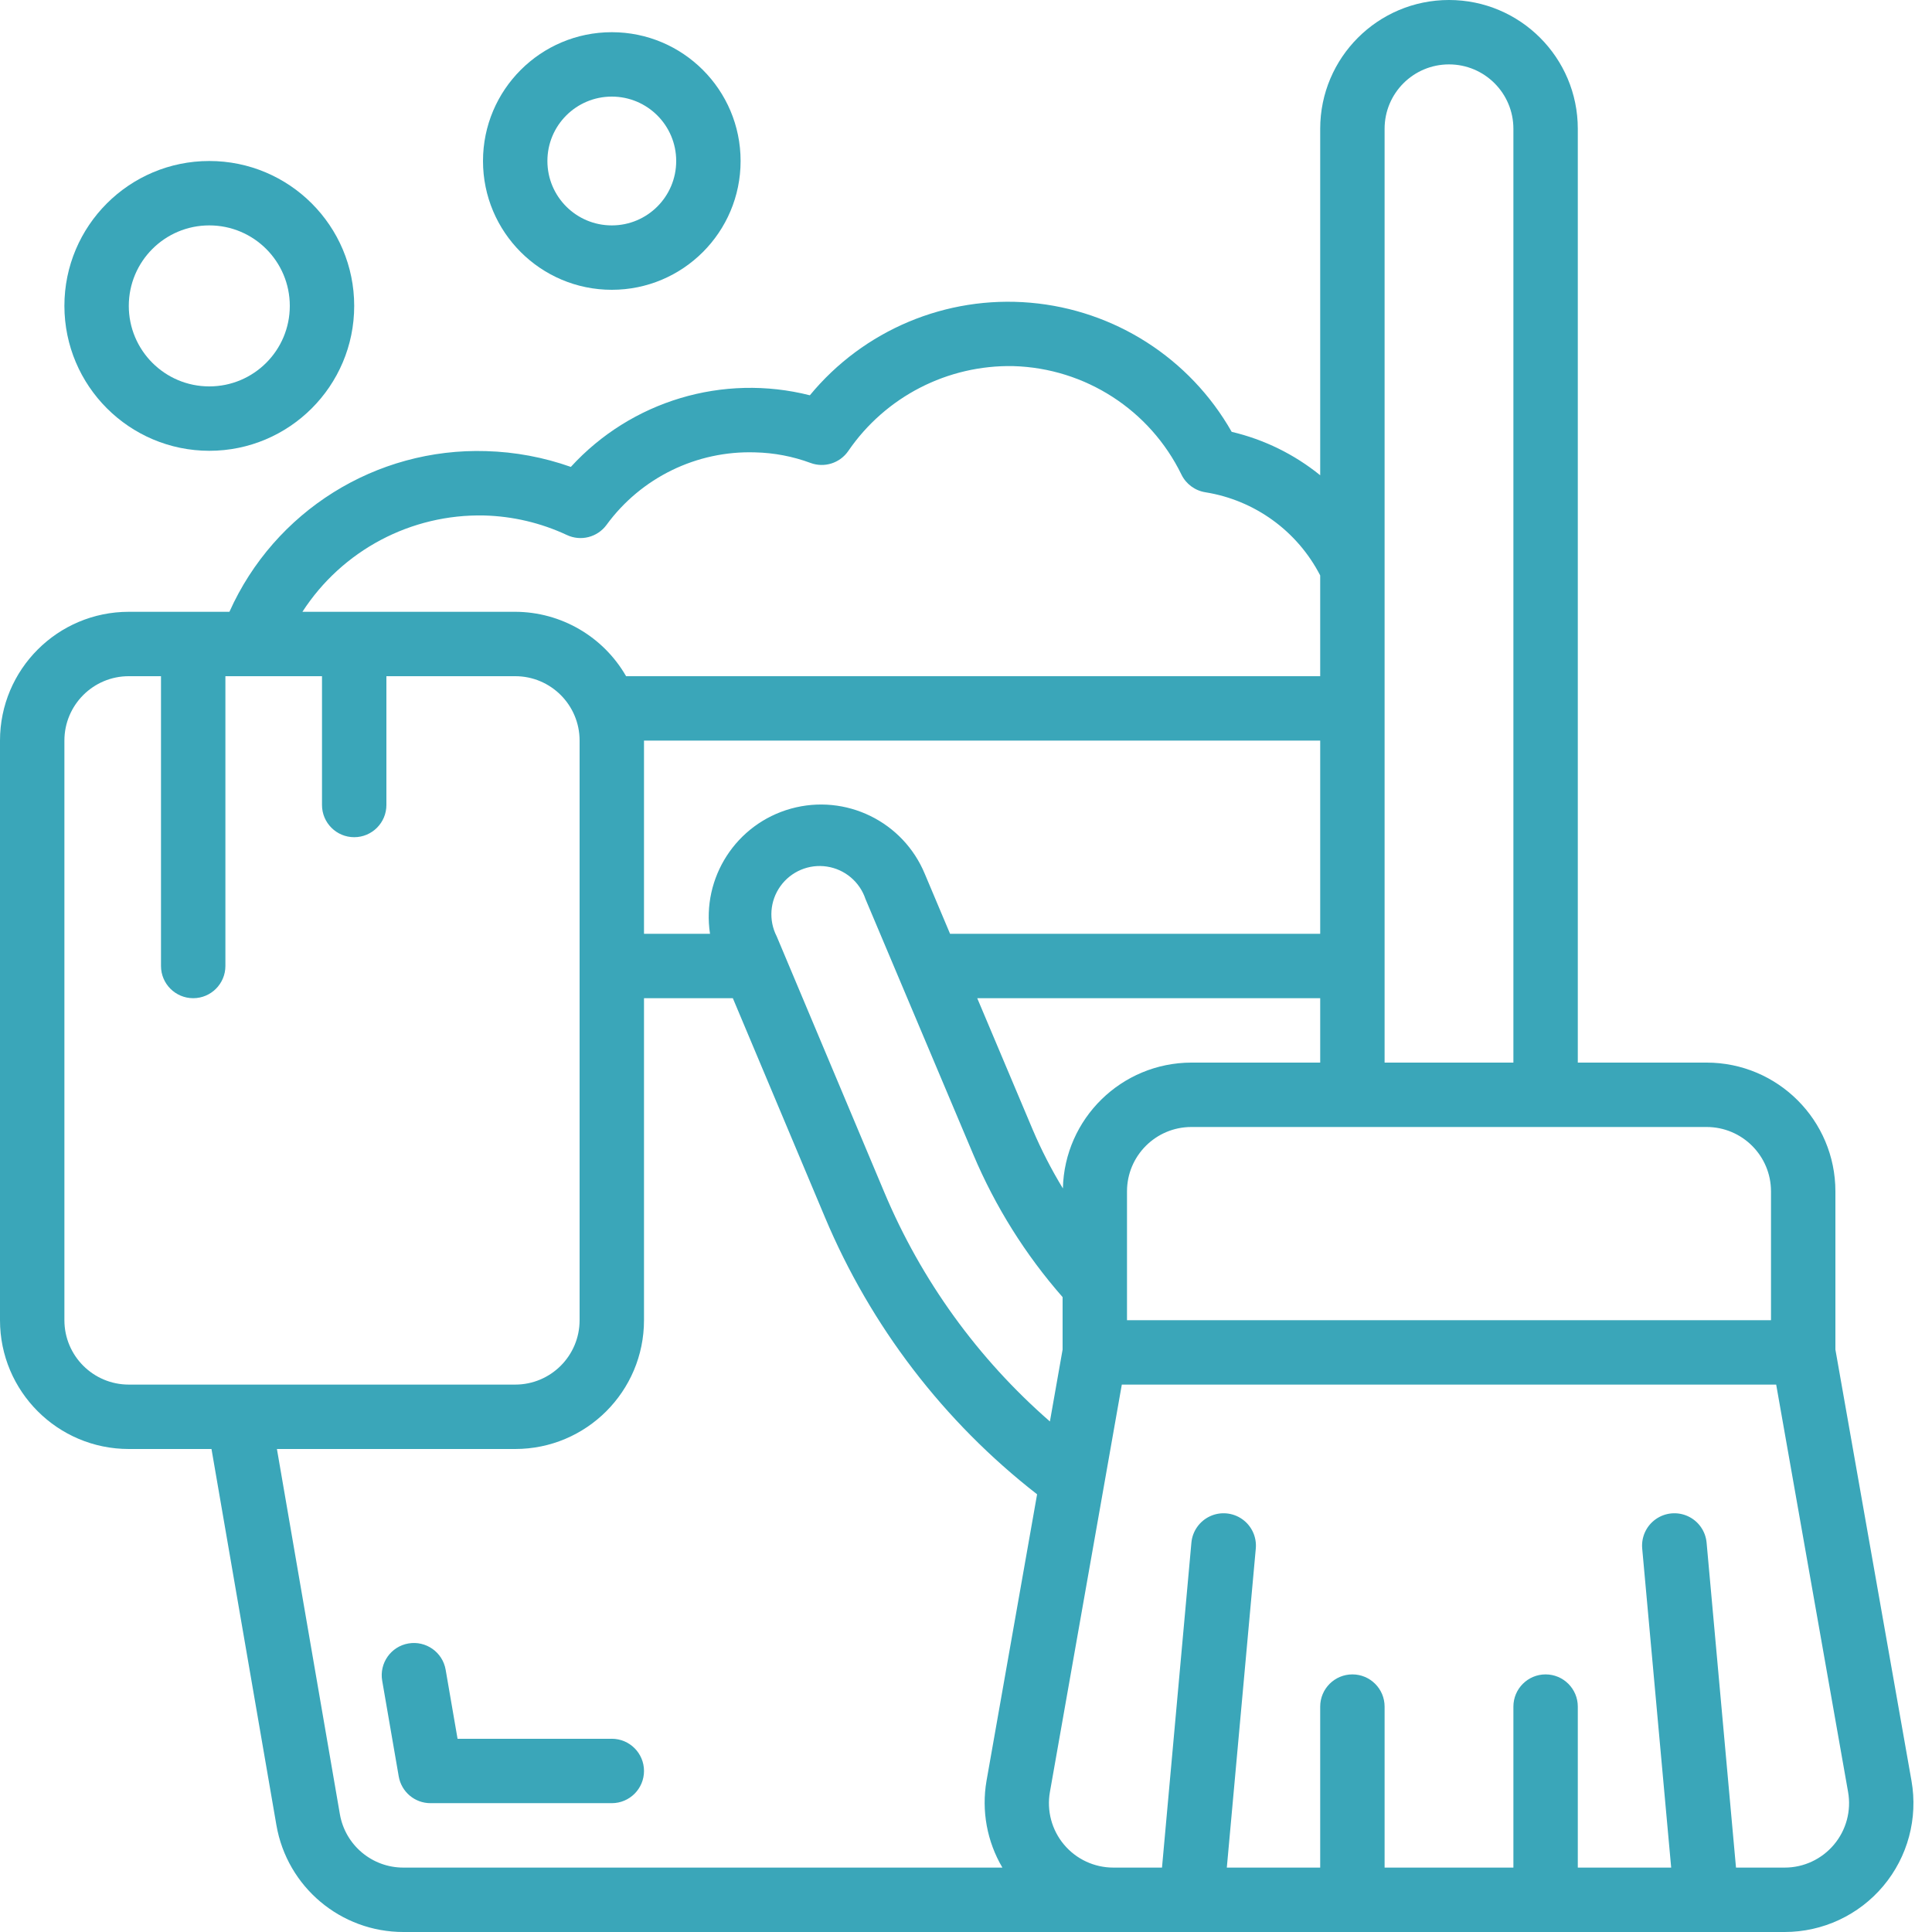 <svg xmlns="http://www.w3.org/2000/svg" xmlns:xlink="http://www.w3.org/1999/xlink" xmlns:svgjs="http://svgjs.dev/svgjs" height="300" viewBox="0 0 60 60" width="300"><g transform="matrix(1,0,0,1,0,0)"><g id="Page-1" fill="none" fill-rule="evenodd"><g id="003---Bucket-and-Brush" fill="rgb(0,0,0)" fill-rule="nonzero"><path id="Shape" d="m19 54h-4.79l-.37-2.145c-.094-.544-.611-.909-1.155-.816s-.909.611-.816 1.155l.514 2.975c.083.479.498.83.985.83h5.632c.552 0 1-.448 1-1s-.448-1-1-1z" fill="#3aa6b9ff" data-original-color="#000000ff" stroke="none"></path><path id="Shape" d="m0 41c0 2.209 1.791 4 4 4h2.568l2.016 11.681c.332 1.92 1.998 3.321 3.946 3.319h42.894c1.182-0 2.304-.523 3.064-1.429.76-.906 1.08-2.101.875-3.266l-2.363-13.393v-4.912c0-2.209-1.791-4-4-4h-4v-29c0-2.209-1.791-4-4-4s-4 1.791-4 4v10.76c-.803-.651-1.743-1.112-2.749-1.349-1.297-2.284-3.635-3.783-6.252-4.01-2.617-.227-5.177.848-6.848 2.875-2.695-.682-5.547.173-7.423 2.224-.845-.299-1.732-.465-2.628-.49-3.424-.108-6.575 1.863-7.975 4.99h-3.125c-2.209 0-4 1.791-4 4zm12.53 17c-.975.002-1.809-.699-1.975-1.66l-1.955-11.34h7.4c2.209 0 4-1.791 4-4v-10h2.759l2.859 6.8c1.422 3.387 3.691 6.351 6.59 8.607l-1.571 8.9c-.16.928.015 1.882.493 2.693zm24.47-25c-2.17.004-3.941 1.738-3.991 3.908-.356-.586-.67-1.196-.938-1.827l-1.722-4.081h10.651v2zm-12.879-3.921c-.257-.501-.212-1.103.117-1.56.329-.457.886-.692 1.442-.607.557.084 1.019.473 1.198 1.007l3.35 7.939c.681 1.614 1.617 3.108 2.772 4.425v1.63l-.394 2.232c-2.237-1.95-3.997-4.386-5.145-7.122zm16.879-.079h-11.495l-.782-1.855c-.673-1.632-2.458-2.504-4.159-2.032-1.701.473-2.78 2.142-2.514 3.887h-2.05v-6h21zm15.956 28.286c-.38.453-.941.715-1.532.714h-1.511l-.913-10.09c-.032-.357-.252-.67-.578-.821s-.707-.116-1 .09-.454.554-.422.911l.9 9.91h-2.9v-5c0-.552-.448-1-1-1s-1 .448-1 1v5h-4v-5c0-.552-.448-1-1-1s-1 .448-1 1v5h-2.9l.9-9.91c.032-.357-.129-.705-.422-.911s-.675-.241-1-.09c-.325.151-.546.464-.578.821l-.913 10.09h-1.511c-.591 0-1.153-.261-1.533-.715-.38-.453-.54-1.051-.437-1.633l2.233-12.652h20.322l2.233 12.652c.103.583-.057 1.181-.438 1.634zm-1.956-20.286v4h-20v-4c0-1.105.895-2 2-2h16c1.105 0 2 .895 2 2zm-10-35c1.105 0 2 .895 2 2v29h-4v-29c0-1.105.895-2 2-2zm-29.959 14.009c.886.024 1.758.23 2.561.605.432.205.949.074 1.233-.311 1.072-1.468 2.8-2.312 4.617-2.254.586.013 1.167.124 1.717.327.431.162.916.008 1.176-.371 1.155-1.686 3.082-2.676 5.125-2.635 2.232.064 4.243 1.362 5.221 3.369.143.293.421.498.743.549 1.532.245 2.856 1.204 3.566 2.583v3.129h-21.556c-.709-1.233-2.021-1.996-3.444-2h-6.608c1.236-1.91 3.374-3.043 5.649-2.991zm-11.041 4.991h1v9c0 .552.448 1 1 1s1-.448 1-1v-9h3v4c0 .552.448 1 1 1s1-.448 1-1v-4h4c1.105 0 2 .895 2 2v18c0 1.105-.895 2-2 2h-12c-1.105 0-2-.895-2-2v-18c0-1.105.895-2 2-2z" fill="#3aa6b9ff" data-original-color="#000000ff" stroke="none"></path><path id="Shape" d="m19 9c2.209 0 4-1.791 4-4s-1.791-4-4-4-4 1.791-4 4 1.791 4 4 4zm0-6c1.105 0 2 .895 2 2s-.895 2-2 2-2-.895-2-2 .895-2 2-2z" fill="#3aa6b9ff" data-original-color="#000000ff" stroke="none"></path><path id="Shape" d="m6.5 14c2.485 0 4.5-2.015 4.5-4.5 0-2.485-2.015-4.5-4.5-4.5s-4.5 2.015-4.5 4.5c.003 2.484 2.016 4.497 4.5 4.5zm0-7c1.381 0 2.5 1.119 2.5 2.5 0 1.381-1.119 2.5-2.5 2.5s-2.5-1.119-2.5-2.5c0-1.381 1.119-2.5 2.5-2.5z" fill="#3aa6b9ff" data-original-color="#000000ff" stroke="none"></path></g></g></g></svg>